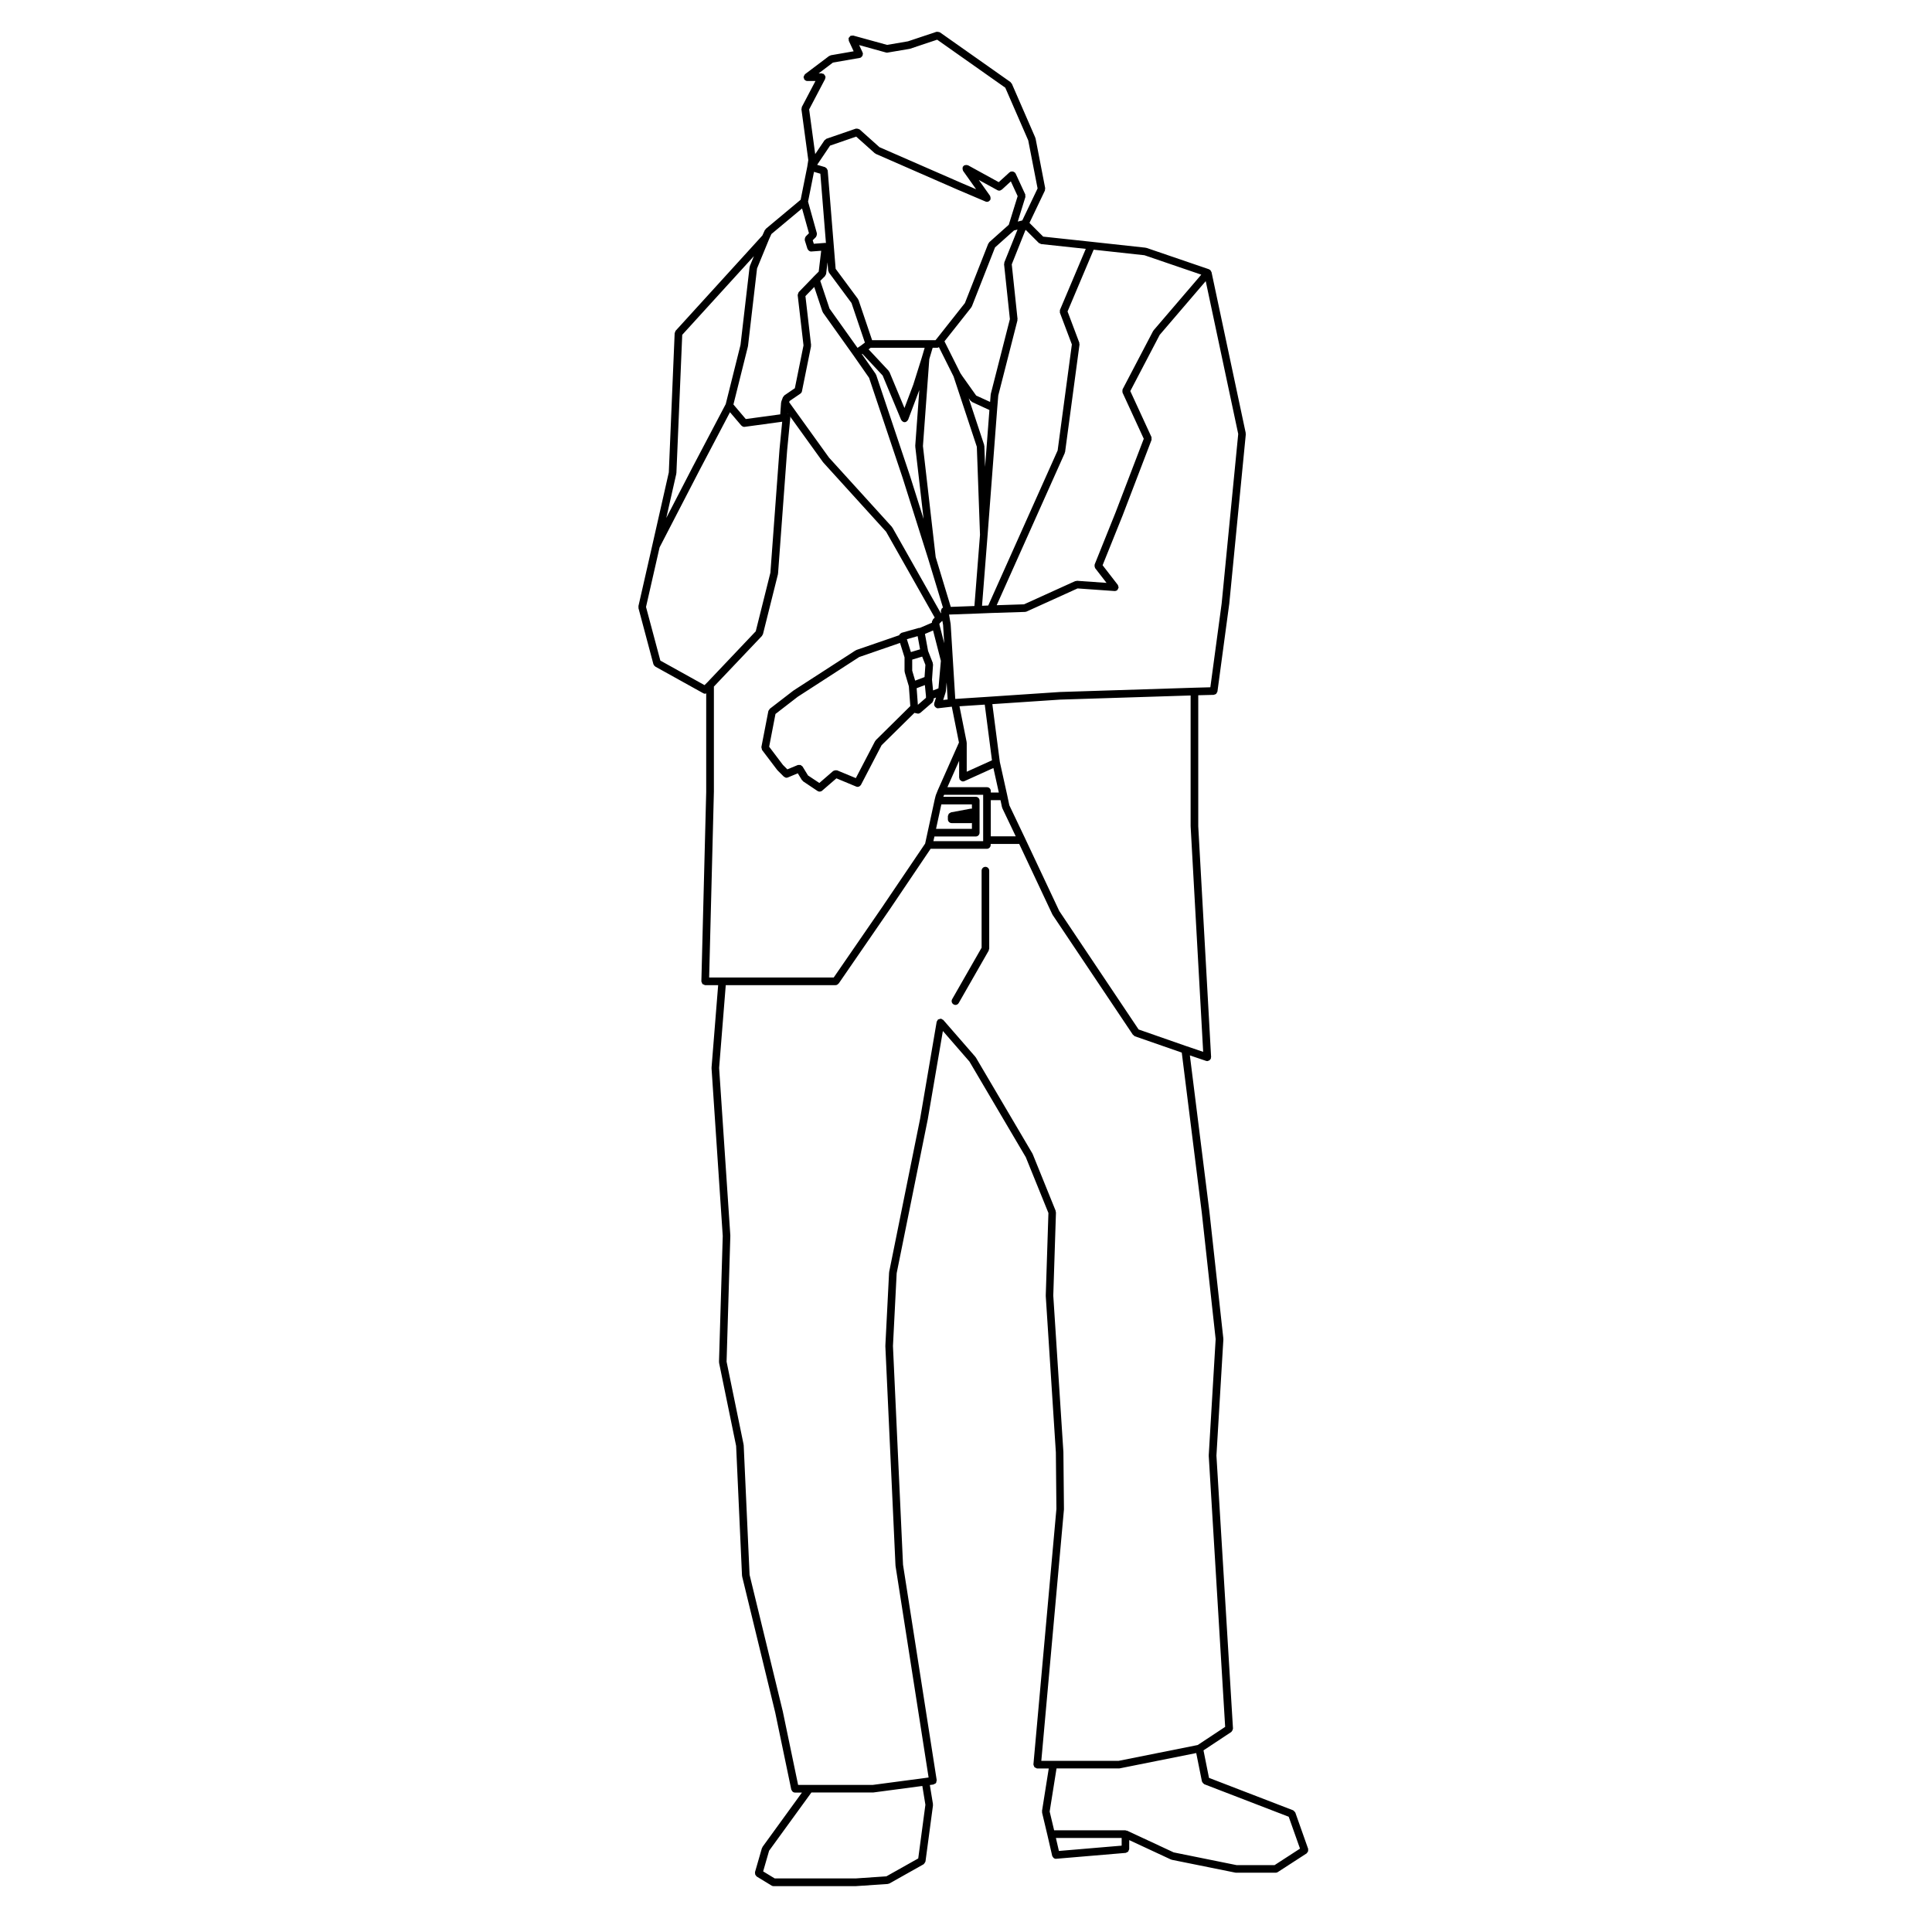 <?xml version="1.0" encoding="UTF-8"?>
<!-- Uploaded to: ICON Repo, www.iconrepo.com, Generator: ICON Repo Mixer Tools -->
<svg fill="#000000" width="800px" height="800px" version="1.1" viewBox="144 144 512 512" xmlns="http://www.w3.org/2000/svg">
 <g>
  <path d="m490.66 634.26c0-0.102 0.051-0.176 0.02-0.277l-3.406-9.633c0-0.012-0.02-0.02-0.023-0.031-0.047-0.117-0.16-0.188-0.25-0.277-0.09-0.102-0.156-0.215-0.277-0.266-0.02-0.012-0.02-0.031-0.035-0.031l-22.293-8.59-1.457-7.289 7.359-4.871c0.039-0.02 0.039-0.082 0.082-0.105 0.102-0.09 0.145-0.195 0.207-0.312 0.059-0.117 0.117-0.215 0.121-0.344 0.004-0.051 0.047-0.082 0.047-0.125l-4.387-72.352 1.84-30.828c0-0.031-0.031-0.051-0.031-0.082s0.031-0.059 0.023-0.09l-3.684-33.582-0.004-0.012h0.004l-5.188-41.473 4.297 1.457c0.105 0.039 0.215 0.059 0.324 0.059 0.016 0 0.035 0 0.055-0.012 0.035 0 0.055-0.031 0.086-0.039 0.195-0.031 0.371-0.105 0.523-0.246 0.059-0.059 0.102-0.117 0.137-0.188 0.051-0.07 0.125-0.117 0.156-0.207 0.02-0.07-0.02-0.125-0.016-0.195 0.012-0.059 0.066-0.105 0.066-0.176l-3.406-61.176v-34.719l4.121-0.105c0.051 0 0.082-0.051 0.125-0.059 0.203-0.039 0.383-0.102 0.527-0.238 0.07-0.07 0.082-0.156 0.125-0.246 0.07-0.105 0.168-0.195 0.188-0.332l3.109-23.094v-0.02c0-0.012 0.012-0.012 0.012-0.02l4.398-45.066c0-0.059-0.051-0.102-0.051-0.145 0-0.059 0.039-0.105 0.031-0.156l-9.07-42.66c-0.012-0.051-0.059-0.07-0.074-0.105-0.035-0.105-0.098-0.176-0.16-0.266-0.039-0.059-0.039-0.137-0.098-0.188-0.023-0.02-0.055-0.012-0.074-0.02-0.051-0.039-0.102-0.051-0.156-0.082-0.039-0.02-0.059-0.07-0.102-0.09l-16.582-5.668c-0.039-0.012-0.082 0.02-0.117 0.012-0.035-0.012-0.059-0.051-0.102-0.059l-14.309-1.559-12.832-1.375-3.641-3.633 4.09-8.57c0.051-0.105 0.012-0.215 0.02-0.324 0.012-0.105 0.082-0.195 0.059-0.309l-2.551-13.176c-0.012-0.039-0.051-0.059-0.066-0.102-0.016-0.039 0.016-0.082-0.004-0.117l-6.227-14.309c-0.039-0.09-0.137-0.117-0.207-0.188-0.055-0.082-0.059-0.176-0.137-0.227l-18.707-13.184c-0.023-0.02-0.055-0.012-0.082-0.02-0.105-0.059-0.215-0.059-0.336-0.082-0.145-0.031-0.273-0.07-0.414-0.031-0.023 0-0.047-0.02-0.07-0.012l-7.566 2.527-5.527 0.945-8.977-2.473c-0.109-0.031-0.211 0.031-0.324 0.039-0.125 0.012-0.25-0.039-0.371 0.02-0.016 0-0.016 0.02-0.031 0.031-0.109 0.059-0.16 0.176-0.246 0.277-0.086 0.102-0.203 0.176-0.238 0.309-0.004 0.012-0.023 0.02-0.023 0.031-0.035 0.125 0.031 0.238 0.047 0.352 0.012 0.117-0.035 0.227 0.016 0.344l1.285 2.766-6.07 1.055c-0.086 0.02-0.125 0.102-0.207 0.125-0.074 0.039-0.16 0.012-0.23 0.07l-6.379 4.812c-0.02 0.012-0.016 0.039-0.035 0.059-0.102 0.09-0.137 0.207-0.195 0.332-0.055 0.117-0.125 0.207-0.137 0.332 0 0.031-0.031 0.039-0.031 0.07 0 0.117 0.09 0.195 0.121 0.309 0.035 0.102 0.012 0.215 0.082 0.309 0.016 0.02 0.047 0.012 0.059 0.031 0.188 0.215 0.438 0.371 0.742 0.371h2.156l-3.613 6.879c-0.051 0.102-0.012 0.207-0.023 0.309-0.02 0.105-0.098 0.188-0.082 0.297l1.82 13.461-0.258 1.664-0.023 0.145c0 0.012-0.012 0.012-0.012 0.02 0 0 0.004 0 0.004 0.012l-1.738 8.68-9.227 7.703c-0.059 0.051-0.055 0.137-0.105 0.195-0.051 0.07-0.133 0.09-0.168 0.156l-0.641 1.414-22.988 25.25c-0.098 0.102-0.09 0.238-0.133 0.363-0.035 0.102-0.121 0.156-0.125 0.266l-1.551 36.898-4.375 19.316-3.68 16.156c-0.02 0.082 0.035 0.145 0.039 0.238 0.004 0.09-0.055 0.156-0.031 0.246l3.965 14.879s0.004 0 0.004 0.012c0.004 0.02 0.031 0.031 0.035 0.051 0.074 0.215 0.215 0.383 0.402 0.504 0.02 0.02 0.02 0.051 0.039 0.059l12.75 7.082c0.156 0.09 0.324 0.125 0.488 0.125 0.102 0 0.176-0.09 0.273-0.117v26.176l-1.281 50.133v0.012l-0.004 0.012c0 0.145 0.102 0.258 0.156 0.371 0.047 0.117 0.051 0.246 0.133 0.324 0.09 0.102 0.227 0.105 0.348 0.156 0.121 0.051 0.211 0.145 0.348 0.156h0.023 3.445l-1.754 21.867c0 0.031 0.023 0.051 0.023 0.082 0 0.02-0.031 0.039-0.023 0.07l2.969 44.457-0.992 33.379c0 0.051 0.035 0.07 0.039 0.117 0.004 0.039-0.031 0.07-0.02 0.117l4.519 22.023 1.559 34.352c0 0.031 0.035 0.059 0.039 0.09 0.004 0.039-0.023 0.07-0.016 0.102l8.777 36.102 4.254 20.41c0.023 0.137 0.125 0.215 0.195 0.324 0.047 0.07 0.059 0.145 0.125 0.207 0.18 0.168 0.406 0.277 0.664 0.277h1.848l-10.461 14.414c-0.035 0.051-0.016 0.117-0.039 0.168-0.023 0.059-0.098 0.082-0.109 0.137l-1.84 6.379c-0.023 0.102 0.031 0.176 0.031 0.266 0 0.125-0.004 0.246 0.039 0.363 0.051 0.125 0.133 0.207 0.223 0.309 0.059 0.07 0.074 0.156 0.152 0.207l3.965 2.414c0.16 0.102 0.344 0.145 0.523 0.145h21.824c0.02 0 0.047 0 0.07-0.012l8.293-0.559 0.07-0.012c0.02 0 0.035-0.02 0.055-0.031 0.125-0.012 0.25-0.031 0.371-0.09l9.07-5.098c0.031-0.02 0.035-0.059 0.059-0.082 0.125-0.09 0.191-0.207 0.266-0.344 0.051-0.09 0.117-0.156 0.141-0.258 0.004-0.031 0.031-0.039 0.035-0.07l1.988-14.879c0.004-0.059-0.039-0.102-0.039-0.145 0-0.059 0.047-0.102 0.035-0.145l-0.832-5.078 0.969-0.137 0.004-0.012h0.004c0.07-0.012 0.105-0.082 0.168-0.102 0.188-0.07 0.371-0.137 0.488-0.297 0.09-0.117 0.082-0.289 0.109-0.434 0.02-0.105 0.098-0.195 0.074-0.309v-0.012-0.012l-8.922-57.062-2.668-57.965 0.984-19.297 8.203-40.594v-0.012c0-0.012 0.012-0.012 0.012-0.02l4.031-23.559 7.039 8.098 14.938 25.355 5.992 14.773-0.707 21.887c0 0.02 0.016 0.031 0.016 0.051s-0.02 0.031-0.016 0.051l2.68 41.473 0.145 14.969-6.09 67.672c0 0.02 0.02 0.031 0.02 0.051-0.004 0.012-0.02 0.02-0.02 0.039 0 0.125 0.09 0.215 0.125 0.324 0.051 0.117 0.059 0.246 0.145 0.344 0.086 0.098 0.215 0.117 0.336 0.176 0.105 0.051 0.18 0.145 0.301 0.156 0.031 0.012 0.059 0.012 0.09 0.012h3.066l-1.793 11.305c-0.016 0.07 0.047 0.125 0.047 0.195 0.004 0.07-0.039 0.117-0.031 0.188l1.414 5.945 1.273 5.531c0.035 0.137 0.133 0.227 0.211 0.332 0.051 0.07 0.066 0.145 0.125 0.195 0.176 0.156 0.395 0.258 0.641 0.258 0.031 0 0.059 0 0.09-0.012l18.418-1.559c0.117-0.012 0.195-0.105 0.309-0.156 0.117-0.059 0.246-0.082 0.336-0.176 0.086-0.102 0.098-0.227 0.141-0.344 0.039-0.105 0.137-0.195 0.137-0.324l0.008-2.391 11.047 5.141c0.055 0.031 0.109 0.031 0.172 0.039 0.02 0.012 0.031 0.031 0.055 0.039l16.859 3.406c0.066 0.012 0.133 0.02 0.203 0.02h10.488c0.188 0 0.371-0.059 0.543-0.168l7.652-4.957c0.09-0.051 0.102-0.156 0.156-0.227 0.09-0.102 0.168-0.176 0.207-0.309 0.051-0.125 0.031-0.238 0.02-0.371zm-2.144-0.355-6.734 4.367h-10.094l-16.641-3.367-12.363-5.758c-0.074-0.031-0.141 0.012-0.223-0.012-0.074-0.012-0.125-0.082-0.207-0.082h-18.898l-1.184-4.977 1.82-11.426h16.57c0.059 0 0.125-0.012 0.195-0.02l20.258-4.055 1.508 7.508c0.012 0.051 0.051 0.07 0.059 0.105 0.035 0.102 0.09 0.156 0.145 0.238 0.09 0.125 0.176 0.227 0.312 0.309 0.047 0.02 0.059 0.082 0.105 0.102l22.379 8.621zm-64.691-2.824h17.426v2.035l-16.629 1.406zm21.918-214.26-21.02-31.387-9.039-19.207h-0.004v-0.012l-4.195-8.805-0.543-2.578v-0.012l-1.977-8.898-1.984-15.32 17.996-1.199h0.031l34.52-1.094v34.656c0 0.012 0.012 0.02 0.016 0.031 0 0.012-0.012 0.02-0.012 0.031l3.32 59.723-4.398-1.496h-0.012zm-67.652-32.879v0.012l-13.148 19.098h-33.012l1.254-49.133v-0.012c0-0.012 0.004-0.012 0.004-0.02v-27.938l12.758-13.441c0.047-0.051 0.031-0.117 0.066-0.176 0.059-0.09 0.152-0.156 0.18-0.277l3.969-15.871c0.004-0.031-0.016-0.059-0.012-0.09s0.035-0.051 0.039-0.082l2.402-32.562v-0.012l0.852-8.785c0.004-0.051-0.039-0.09-0.047-0.145 0-0.031 0.023-0.059 0.02-0.102l8.691 12.07c0.012 0.02 0.035 0.012 0.051 0.031s0.004 0.039 0.02 0.059l16.652 18.344 12.879 22.754-0.449 0.453v0.012c-0.055 0.051-0.039 0.137-0.082 0.195-0.102 0.156-0.211 0.312-0.211 0.516v0.188l-3.16 1.352h-0.082c-0.055 0-0.086 0.051-0.137 0.051-0.047 0.012-0.09-0.031-0.137-0.012l-4.527 1.281c-0.086 0.02-0.121 0.105-0.203 0.156-0.117 0.07-0.211 0.117-0.297 0.227-0.066 0.09-0.098 0.156-0.133 0.258l-11.336 3.906c-0.047 0.02-0.055 0.07-0.102 0.09-0.035 0.02-0.082 0-0.117 0.02l-16.434 10.625c-0.016 0.012-0.012 0.031-0.023 0.039-0.016 0.012-0.031 0-0.047 0.012l-6.188 4.769s-0.004 0.012-0.012 0.012l-0.039 0.031c-0.086 0.07-0.09 0.176-0.152 0.266-0.082 0.105-0.195 0.195-0.223 0.344l-1.84 9.496c0 0.012 0.004 0.02 0.004 0.031-0.02 0.137 0.051 0.258 0.082 0.395 0.031 0.117 0.016 0.246 0.09 0.352 0.004 0.012 0 0.02 0.004 0.031l3.965 5.234c0.016 0.02 0.047 0.012 0.059 0.031 0.016 0.02 0.012 0.059 0.031 0.082l1.703 1.703c0.02 0.02 0.059 0.012 0.082 0.031 0.18 0.156 0.395 0.266 0.629 0.266 0.133 0 0.262-0.031 0.387-0.082l2.606-1.094 1.109 1.82c0.031 0.051 0.105 0.039 0.145 0.082 0.059 0.07 0.07 0.176 0.152 0.227l3.828 2.559c0.172 0.117 0.367 0.168 0.559 0.168 0.23 0 0.469-0.082 0.66-0.246l3.785-3.273 5.231 2.176c0.125 0.051 0.258 0.082 0.387 0.082 0.191 0 0.371-0.059 0.535-0.168 0.051-0.031 0.074-0.082 0.121-0.117 0.086-0.082 0.18-0.145 0.238-0.258l5.457-10.488 8.707-8.578 0.734 0.168c0.074 0.02 0.152 0.031 0.223 0.031 0.238 0 0.457-0.09 0.641-0.238 0.004-0.012 0.016-0.012 0.02-0.012l3.117-2.695c0.012-0.012 0.004-0.02 0.016-0.031 0.098-0.09 0.117-0.227 0.172-0.344 0.055-0.117 0.141-0.215 0.145-0.344 0-0.02 0.016-0.031 0.016-0.039v-0.312l0.645-0.246-0.488 1.527c-0.023 0.082 0.023 0.137 0.016 0.215-0.004 0.07-0.066 0.125-0.059 0.207 0.004 0.07 0.07 0.105 0.09 0.176 0.035 0.105 0.082 0.188 0.145 0.289 0.09 0.117 0.18 0.188 0.312 0.258 0.059 0.039 0.082 0.105 0.145 0.125 0.102 0.031 0.207 0.051 0.301 0.051 0.039 0 0.082-0.012 0.117-0.012l3.594-0.414 1.898 9.508-5.535 12.461v0.012c0 0.012-0.012 0.012-0.016 0.02l-0.57 1.414c-0.012 0.02 0.012 0.051 0 0.07-0.004 0.031-0.035 0.039-0.047 0.07l-0.281 1.133s0.004 0.012 0 0.02c0 0-0.004 0-0.004 0.012l-1.844 8.496-0.664 3.066zm-36.453-128.89-3.273-3.859 3.84-15.371c0.004-0.02-0.012-0.039-0.012-0.059 0.004-0.031 0.031-0.039 0.035-0.07l2.394-20.547 3.199-7.785 0.609-1.34 8.121-6.781 1.832 6.574-0.863 0.855c-0.039 0.039-0.023 0.102-0.059 0.137-0.082 0.105-0.105 0.215-0.141 0.344-0.031 0.137-0.055 0.238-0.031 0.371 0.004 0.051-0.031 0.102-0.016 0.156l0.711 2.262c0.035 0.117 0.133 0.195 0.207 0.289 0.047 0.059 0.066 0.125 0.125 0.176 0.18 0.145 0.395 0.246 0.629 0.246h0.074l2.606-0.195-0.66 5.523-1.457 1.457c0 0.012 0 0.012-0.004 0.012 0 0.012-0.004 0.012-0.004 0.012l-3.828 3.953c-0.012 0.02-0.004 0.039-0.02 0.051-0.086 0.102-0.098 0.227-0.137 0.352-0.047 0.117-0.117 0.227-0.105 0.363 0 0.02-0.016 0.031-0.016 0.051l1.543 13.305-2.293 11.348-2.781 1.898c-0.098 0.059-0.109 0.176-0.176 0.266-0.066 0.082-0.168 0.117-0.203 0.215l-0.422 1.133c-0.012 0.039 0.012 0.07 0.004 0.105-0.016 0.039-0.039 0.082-0.047 0.125 0 0.012-0.02 0.02-0.02 0.039l-0.227 3.148zm-14.055 12.656c-0.004 0-0.004 0 0 0l-7.012 13.559 2.66-11.73c0.004-0.031-0.02-0.059-0.016-0.09 0.004-0.039 0.035-0.059 0.039-0.09l1.543-36.625 19-20.863-1.082 2.637c-0.02 0.051 0.012 0.102 0 0.145-0.012 0.047-0.059 0.07-0.07 0.117l-2.402 20.637-3.918 15.684zm36.398-85.121 6.918-2.383 4.941 4.418c0.047 0.039 0.109 0.031 0.16 0.059 0.047 0.031 0.055 0.09 0.105 0.105l21.391 9.355c0.004 0 0.012 0 0.02 0.012l7.648 3.25c0.125 0.059 0.258 0.09 0.395 0.09 0.195 0 0.395-0.07 0.559-0.188h0.02c0.02-0.02 0.02-0.051 0.039-0.07 0.121-0.102 0.238-0.207 0.309-0.363 0.02-0.039-0.012-0.082 0-0.117 0.039-0.125 0.02-0.238 0.004-0.371-0.016-0.137-0.016-0.246-0.086-0.363-0.02-0.039 0-0.082-0.031-0.117l-2.984-4.211 4.938 2.707c0.152 0.09 0.316 0.125 0.488 0.125 0.215 0 0.422-0.102 0.598-0.238 0.02-0.02 0.059-0.012 0.082-0.031l2.387-2.188 1.805 3.914-2.352 7.586-5.176 4.625c-0.07 0.059-0.059 0.145-0.105 0.215-0.039 0.07-0.125 0.09-0.156 0.168l-6.184 15.734-7.394 9.355-0.406 0.484h-16.801l-3.598-10.645c-0.02-0.059-0.082-0.07-0.105-0.117-0.023-0.059-0.004-0.117-0.039-0.156l-5.918-7.992-2.102-26.066c-0.004-0.07-0.074-0.117-0.098-0.188-0.035-0.125-0.082-0.227-0.168-0.332-0.09-0.105-0.18-0.176-0.309-0.246-0.059-0.031-0.086-0.102-0.152-0.117l-2.074-0.609zm55.324 25.809c0.086 0.082 0.203 0.07 0.301 0.117 0.105 0.059 0.176 0.156 0.309 0.168l11.828 1.27-6.832 16.156-0.012 0.02c-0.055 0.125-0.004 0.258-0.004 0.383s-0.059 0.246-0.012 0.363l0.012 0.031 3.16 8.375-3.769 28.094-18.391 41.09-1.648 0.07 1.473-18.707 2.559-33.711 0.273-3.316 5.082-19.895c0.02-0.07-0.031-0.117-0.031-0.188 0.012-0.059 0.059-0.105 0.055-0.176l-1.531-14.484 3.551-8.898 0.145-0.246zm27.984 3.246 15.062 5.144-12.637 14.75c-0.031 0.031-0.012 0.082-0.039 0.105-0.02 0.031-0.07 0.039-0.09 0.082l-8.082 15.438c-0.012 0.02 0 0.039-0.012 0.07-0.051 0.117-0.031 0.238-0.031 0.371 0 0.125-0.031 0.258 0.016 0.371 0.004 0.02-0.004 0.051 0.004 0.07l5.629 12.234-7.496 19.582-5.523 13.738c-0.02 0.039 0.012 0.082 0 0.125-0.039 0.125-0.02 0.238 0 0.371 0.02 0.125 0.031 0.246 0.102 0.363 0.031 0.039 0.012 0.082 0.039 0.117l3.012 3.894-7.812-0.551c-0.105-0.02-0.172 0.059-0.266 0.082-0.082 0.012-0.145-0.031-0.223 0l-13.562 6.152-7.25 0.238 18.047-40.336c0.02-0.051-0.012-0.09 0-0.137 0.02-0.051 0.07-0.09 0.082-0.137l3.82-28.484c0.016-0.09-0.051-0.156-0.059-0.238-0.012-0.09 0.039-0.168 0.004-0.246l-3.113-8.266 6.918-16.375zm-42.32 119.09 1.91 14.762-6.688 3.023v-7.648c0-0.039-0.035-0.059-0.039-0.102-0.004-0.031 0.023-0.059 0.02-0.102l-1.898-9.496zm1.602 22.887c0-0.551-0.453-1.004-1.004-1.004h-10.496l3.109-6.996v4.457c0 0.082 0.066 0.125 0.086 0.207 0.016 0.07-0.023 0.137 0.004 0.207 0.035 0.082 0.105 0.117 0.156 0.188 0.047 0.051 0.074 0.102 0.133 0.145 0.18 0.156 0.395 0.266 0.629 0.266 0.141 0 0.281-0.031 0.418-0.09l7.656-3.465 1.438 6.492h-2.125v-0.406zm-4.992 4.711c-0.051-0.012-0.082-0.051-0.125-0.051-0.035 0-0.059 0.031-0.098 0.039-0.035 0-0.059-0.031-0.098-0.02l-5.238 0.984c-0.105 0.02-0.156 0.105-0.242 0.156-0.121 0.059-0.238 0.105-0.324 0.207-0.086 0.102-0.102 0.215-0.141 0.344-0.031 0.102-0.117 0.168-0.117 0.277v0.855c0 0.559 0.453 1.012 1.008 1.012h5.238c0.051 0 0.082-0.051 0.125-0.059v1.582h-9.508l1.406-6.484h8.098l0.004 1.156zm-25.484-18.18c-0.039 0.039-0.031 0.105-0.059 0.145-0.035 0.051-0.102 0.051-0.125 0.105l-5.106 9.809-4.953-2.055c-0.055-0.031-0.109 0.012-0.168 0-0.133-0.039-0.246-0.031-0.379 0-0.125 0.02-0.227 0.039-0.332 0.105-0.055 0.031-0.117 0.02-0.168 0.059l-3.672 3.18-3.004-1.996-1.445-2.363c-0.055-0.102-0.172-0.117-0.246-0.188-0.105-0.09-0.18-0.176-0.312-0.215-0.121-0.039-0.23-0.012-0.363 0-0.109 0-0.215-0.051-0.328 0l-2.777 1.152-1.168-1.168-3.656-4.832 1.676-8.68 5.898-4.555 16.289-10.531 10.82-3.738 1.195 3.82v3.672c0 0.059 0.051 0.09 0.059 0.137 0.004 0.051-0.031 0.102-0.016 0.145l1.102 3.727 0.383 5.234zm10.43-15.777-0.781-2.637v-2.934l2.641-0.797 0.855 2.188-0.227 3.238zm0.66-11.789 0.641 3.492-2.43 0.73-1.066-3.414zm0.059 18.199-0.324-4.398 2.18-0.836 0.289 2.891v0.492zm4.027-3.809-0.281-2.84 0.277-4.027c0.004-0.082-0.059-0.137-0.07-0.215-0.012-0.07 0.031-0.145 0-0.215l-1.246-3.168-0.832-4.508 2.152-0.918 2.07 8.051-0.641 7.281zm-10.762-43.141c-0.02-0.039-0.066-0.039-0.09-0.07-0.023-0.039-0.012-0.09-0.039-0.117l-16.688-18.379-10.559-14.672 0.121-0.332 2.856-1.941c0.012-0.012 0.012-0.031 0.02-0.031 0.195-0.145 0.344-0.344 0.398-0.598v-0.012-0.012l2.402-11.887c0.012-0.059-0.031-0.105-0.031-0.156 0.004-0.059 0.055-0.105 0.047-0.168l-1.5-12.988 2.336-2.418 2.168 6.504c0.02 0.059 0.074 0.09 0.105 0.137 0.02 0.039 0 0.09 0.023 0.125l8.074 11.336 4.16 5.965 8.879 26.48 6.805 21.547 3.91 12.902c-0.105 0.051-0.211 0.082-0.297 0.168-0.086 0.102-0.098 0.227-0.141 0.344-0.039 0.105-0.125 0.188-0.125 0.309 0 0.031 0.023 0.039 0.023 0.07 0 0.02-0.02 0.039-0.016 0.059l0.059 0.453-0.09 0.039zm-27.613-30.117c-0.031-0.02-0.066-0.012-0.09-0.02l0.004-0.102zm6.769-45.117-0.289-0.926 0.848-0.848c0.035-0.031 0.023-0.09 0.055-0.125 0.082-0.105 0.109-0.215 0.145-0.344 0.031-0.125 0.059-0.238 0.047-0.363-0.004-0.051 0.031-0.102 0.016-0.145l-2.348-8.414 1.578-7.891 1.684 0.492 1.477 18.344c-0.031 0-0.051 0.02-0.082 0.02-0.039 0-0.066-0.031-0.105-0.031zm9.992 15.703 3.547 10.488-1.066 0.805-0.887 0.59-7.422-10.418-2.449-7.34 1.258-1.258c0.059-0.059 0.051-0.145 0.09-0.215 0.082-0.125 0.18-0.227 0.203-0.383l0.367-3.066 0.176 2.188c0.012 0.105 0.098 0.176 0.133 0.277 0.031 0.082 0.004 0.176 0.059 0.246zm6.535 19.039c-0.016-0.051-0.074-0.059-0.098-0.105-0.02-0.047 0-0.102-0.031-0.145l-3.664-5.246 0.133-0.09 5.379 5.758 4.891 11.738 0.012 0.012c0.012 0.031 0.039 0.039 0.051 0.07 0.105 0.188 0.258 0.324 0.441 0.414 0.031 0.012 0.035 0.051 0.066 0.059 0.117 0.051 0.238 0.07 0.359 0.07 0.133 0 0.262-0.031 0.387-0.082 0.031-0.012 0.035-0.051 0.059-0.059 0.18-0.102 0.316-0.238 0.418-0.422 0.016-0.031 0.051-0.051 0.059-0.082 0.004-0.012 0.012-0.012 0.012-0.02l2.961-7.856-1.082 14.801c0 0.031 0.031 0.059 0.031 0.09 0 0.039-0.031 0.059-0.023 0.102l2.207 19.18-3.641-11.531s-0.004 0-0.004-0.012zm12.109-4.644-2.262 7.203-2.348 6.227-3.984-9.562c-0.023-0.059-0.098-0.082-0.133-0.125-0.035-0.051-0.02-0.117-0.066-0.168l-5.324-5.699 0.535-0.402h14.324zm5.629 70.957 0.297 4.812-1.258-4.902-0.004-0.305 0.59-0.598 0.191-0.102zm0.684 17.773c0.012-0.039-0.016-0.07-0.012-0.105 0.012-0.039 0.051-0.059 0.055-0.105l0.207-2.363 0.277 4.508-1.188 0.137zm1.348-22.598-3.996-13.195-3.379-29.422 1.688-23.055 0.887-2.992h1.234c0.168 0 0.289-0.102 0.422-0.176l3.883 7.773 6.168 18.645 0.84 23.312-1.48 18.883zm5.238-54.625c0.047 0.059 0.125 0.039 0.18 0.09 0.082 0.082 0.109 0.188 0.215 0.238l4.606 2.125-1.145 15.074-0.195-5.531c0-0.059-0.051-0.09-0.059-0.137-0.004-0.051 0.031-0.102 0.012-0.145l-4.098-12.379zm8.953-36.668c-0.031 0.082 0.02 0.156 0.004 0.246-0.016 0.082-0.082 0.145-0.07 0.238l1.543 14.547-5.059 19.809c-0.012 0.031 0.02 0.059 0.012 0.09 0 0.031-0.035 0.051-0.039 0.082l-0.156 1.969-3.691-1.691-3.672-5.164-0.52-0.785-4.211-8.422 7.109-8.992c0.023-0.039 0.012-0.082 0.031-0.117 0.035-0.051 0.09-0.082 0.117-0.137l6.144-15.645 5.023-4.488 0.938-0.238zm-18.52 152.14h10.953c0.555 0 1.008-0.453 1.008-1.012v-8.504c0-0.551-0.453-1.004-1.008-1.004h-8.602l0.211-0.527h10.352v12.293h-13.191zm14.938-9.633h2.57l0.398 1.891c0.012 0.051 0.055 0.07 0.074 0.105 0.012 0.039-0.016 0.082 0 0.117l3.566 7.477h-6.609zm61.18-52.117-2.996 22.207-4.246 0.117h-0.004l-35.562 1.133c-0.004 0-0.016 0.012-0.02 0.012-0.004 0-0.012-0.012-0.016-0.012l-19.129 1.281-8.625 0.559-1.215-19.738c0-0.02-0.02-0.031-0.02-0.051-0.004-0.02 0.012-0.031 0.012-0.051l-0.418-2.519 7.68-0.277h0.004l3.406-0.137 9.055-0.289c0.012 0 0.02-0.02 0.031-0.02 0.117 0 0.238-0.02 0.352-0.07l13.523-6.133 9.801 0.691h0.07c0.215 0 0.434-0.07 0.621-0.207 0.012-0.012 0.012-0.031 0.02-0.039 0.117-0.105 0.168-0.258 0.227-0.395 0.039-0.102 0.117-0.168 0.125-0.266 0-0.012 0.012-0.02 0.016-0.031 0.004-0.137-0.082-0.227-0.109-0.352-0.039-0.105-0.02-0.238-0.102-0.332l-4.035-5.215 5.316-13.215c0-0.012 0-0.012 0.004-0.012l7.648-19.977s-0.004-0.012 0-0.012c0.047-0.105-0.016-0.227-0.012-0.344-0.004-0.145 0.047-0.297-0.016-0.422v-0.012l-5.598-12.16 7.793-14.898 12.195-14.238 8.613 40.5zm-48.781-109.99-4.055 8.484-1.195 0.297 2.016-6.504c0.035-0.117-0.023-0.227-0.035-0.344 0-0.125 0.051-0.258-0.012-0.383l-2.551-5.523c-0.031-0.051-0.09-0.059-0.117-0.105-0.023-0.047-0.02-0.105-0.059-0.145-0.059-0.059-0.145-0.051-0.211-0.102-0.109-0.082-0.207-0.137-0.336-0.156-0.133-0.031-0.242-0.012-0.371 0.012-0.082 0.02-0.156-0.02-0.238 0.012-0.055 0.031-0.07 0.09-0.105 0.117-0.051 0.031-0.105 0.02-0.152 0.059l-2.871 2.617-8.156-4.481c-0.055-0.031-0.117 0-0.172-0.02-0.125-0.039-0.23-0.051-0.367-0.039-0.133 0.012-0.242 0.031-0.363 0.09-0.055 0.02-0.117 0-0.168 0.039-0.066 0.039-0.07 0.125-0.121 0.188-0.055 0.059-0.141 0.07-0.18 0.145-0.031 0.051 0 0.105-0.016 0.168-0.047 0.125-0.051 0.238-0.039 0.371 0.012 0.137 0.02 0.238 0.082 0.352 0.023 0.059 0 0.125 0.039 0.176l3.465 4.891-4.363-1.859s0-0.012-0.004-0.012l-21.246-9.277-5.262-4.707c-0.039-0.039-0.098-0.02-0.141-0.051-0.105-0.07-0.207-0.09-0.328-0.117-0.137-0.031-0.25-0.059-0.387-0.031-0.051 0.012-0.098-0.02-0.141-0.012l-7.793 2.684c-0.117 0.039-0.168 0.156-0.258 0.227-0.082 0.07-0.191 0.082-0.25 0.168l-2.473 3.672-1.605-11.844 4.238-8.07c0.039-0.082 0-0.168 0.02-0.246 0.02-0.082 0.098-0.137 0.098-0.227 0-0.059-0.051-0.09-0.059-0.145-0.02-0.125-0.074-0.215-0.141-0.332-0.066-0.117-0.133-0.207-0.242-0.289-0.047-0.039-0.051-0.102-0.102-0.117-0.074-0.039-0.156-0.012-0.23-0.02-0.086-0.031-0.141-0.102-0.23-0.102h-0.832l3.785-2.863 7.129-1.238c0.023 0 0.035-0.031 0.055-0.031 0.07-0.02 0.137-0.02 0.203-0.051 0.09-0.039 0.109-0.137 0.18-0.195 0.102-0.09 0.188-0.145 0.246-0.266 0.059-0.121 0.07-0.227 0.082-0.363 0.012-0.09 0.074-0.168 0.059-0.258-0.012-0.059-0.059-0.082-0.074-0.125-0.016-0.039 0.012-0.082-0.004-0.125l-0.93-1.984 7.113 1.969c0.09 0.02 0.18 0.039 0.266 0.039 0.055 0 0.109-0.012 0.168-0.02l5.809-0.984c0.012 0 0.016-0.012 0.031-0.02 0.039-0.012 0.086 0 0.121-0.02l7.168-2.394 18.051 12.723 6.082 13.961zm-103.77 110.91 3.594-15.785 10.57-20.43 8.09-15.391 3.004 3.531c0.016 0.02 0.051 0.012 0.066 0.031 0.188 0.188 0.418 0.324 0.699 0.324 0.047 0 0.09-0.012 0.137-0.012l9.93-1.352-0.727 7.477c0 0.012 0.004 0.012 0.004 0.02 0 0-0.004 0-0.004 0.012l-2.398 32.5-3.883 15.527-12.832 13.531-0.742 0.734-11.707-6.504zm60.18 314.18c0.047 0 0.09-0.012 0.133-0.012l12.914-1.715 0.812 4.977-1.898 14.227-8.438 4.742-8.055 0.551h-21.547l-3.059-1.859 1.578-5.473 11.215-15.445 16.344 0.004zm12.465-178.59v0.012l-8.211 40.629c-0.004 0.031 0.016 0.051 0.016 0.07 0 0.031-0.031 0.051-0.035 0.082l-0.988 19.418c0 0.02 0.016 0.031 0.016 0.051 0 0.02-0.02 0.031-0.016 0.051l2.684 58.094c0 0.02 0.02 0.031 0.023 0.051s-0.016 0.039-0.016 0.059l8.77 56.098-0.973 0.137-13.801 1.828h-16.809l-3-0.004-4.086-19.613s-0.004-0.012-0.012-0.012v-0.02l-8.762-36.031-1.559-34.328c0-0.031-0.031-0.051-0.035-0.082s0.02-0.051 0.016-0.082l-4.516-21.992 0.992-33.328c0-0.02-0.016-0.031-0.016-0.039 0-0.02 0.02-0.039 0.016-0.059l-2.969-44.414 1.758-21.941h29.109c0.316 0 0.57-0.168 0.754-0.402 0.02-0.02 0.055-0.012 0.074-0.039l13.461-19.555h0.004l10.887-16.137h14.914c0.551 0 1.004-0.453 1.004-1.012v-0.266h7.566l8.793 18.695c0.016 0.031 0.047 0.039 0.066 0.07 0.012 0.02 0 0.039 0.012 0.059l21.254 31.734c0.039 0.059 0.125 0.051 0.176 0.102 0.102 0.105 0.176 0.238 0.328 0.297l12.445 4.328 5.309 42.441 3.672 33.492-1.832 30.809c-0.004 0.031 0.02 0.039 0.02 0.059 0 0.02-0.023 0.039-0.02 0.059l4.352 71.832-7.281 4.812-20.957 4.191h-20.484l6-66.641c0-0.02-0.02-0.031-0.02-0.051 0-0.02 0.02-0.031 0.02-0.051l-0.145-15.023c0-0.012-0.012-0.012-0.012-0.031 0-0.012 0.012-0.012 0.012-0.02l-2.684-41.473 0.711-22.043c0-0.082-0.059-0.125-0.07-0.195-0.02-0.082 0.031-0.145 0-0.215l-6.086-15.035c-0.012-0.031-0.039-0.031-0.051-0.059-0.02-0.031 0-0.051-0.016-0.082l-15.02-25.504c-0.016-0.031-0.055-0.031-0.082-0.059-0.016-0.031-0.004-0.059-0.031-0.09l-8.504-9.77c-0.074-0.09-0.195-0.09-0.293-0.145-0.105-0.059-0.172-0.168-0.297-0.188-0.02 0-0.031 0.02-0.051 0.012-0.125-0.012-0.238 0.051-0.363 0.09-0.133 0.031-0.266 0.039-0.371 0.117-0.012 0.012-0.031 0.012-0.047 0.02-0.086 0.07-0.086 0.188-0.141 0.277-0.066 0.105-0.172 0.188-0.191 0.312z"/>
  <path d="m397.2 410.32c0.348 0 0.691-0.188 0.875-0.516l7.945-13.887c0.047-0.082 0.012-0.168 0.031-0.258 0.023-0.09 0.102-0.145 0.102-0.246v-20.68c0-0.559-0.453-1.012-1.004-1.012-0.559 0-1.012 0.453-1.012 1.012v20.418l-7.809 13.648c-0.277 0.492-0.105 1.102 0.379 1.375 0.148 0.094 0.32 0.145 0.492 0.145z"/>
 </g>
</svg>